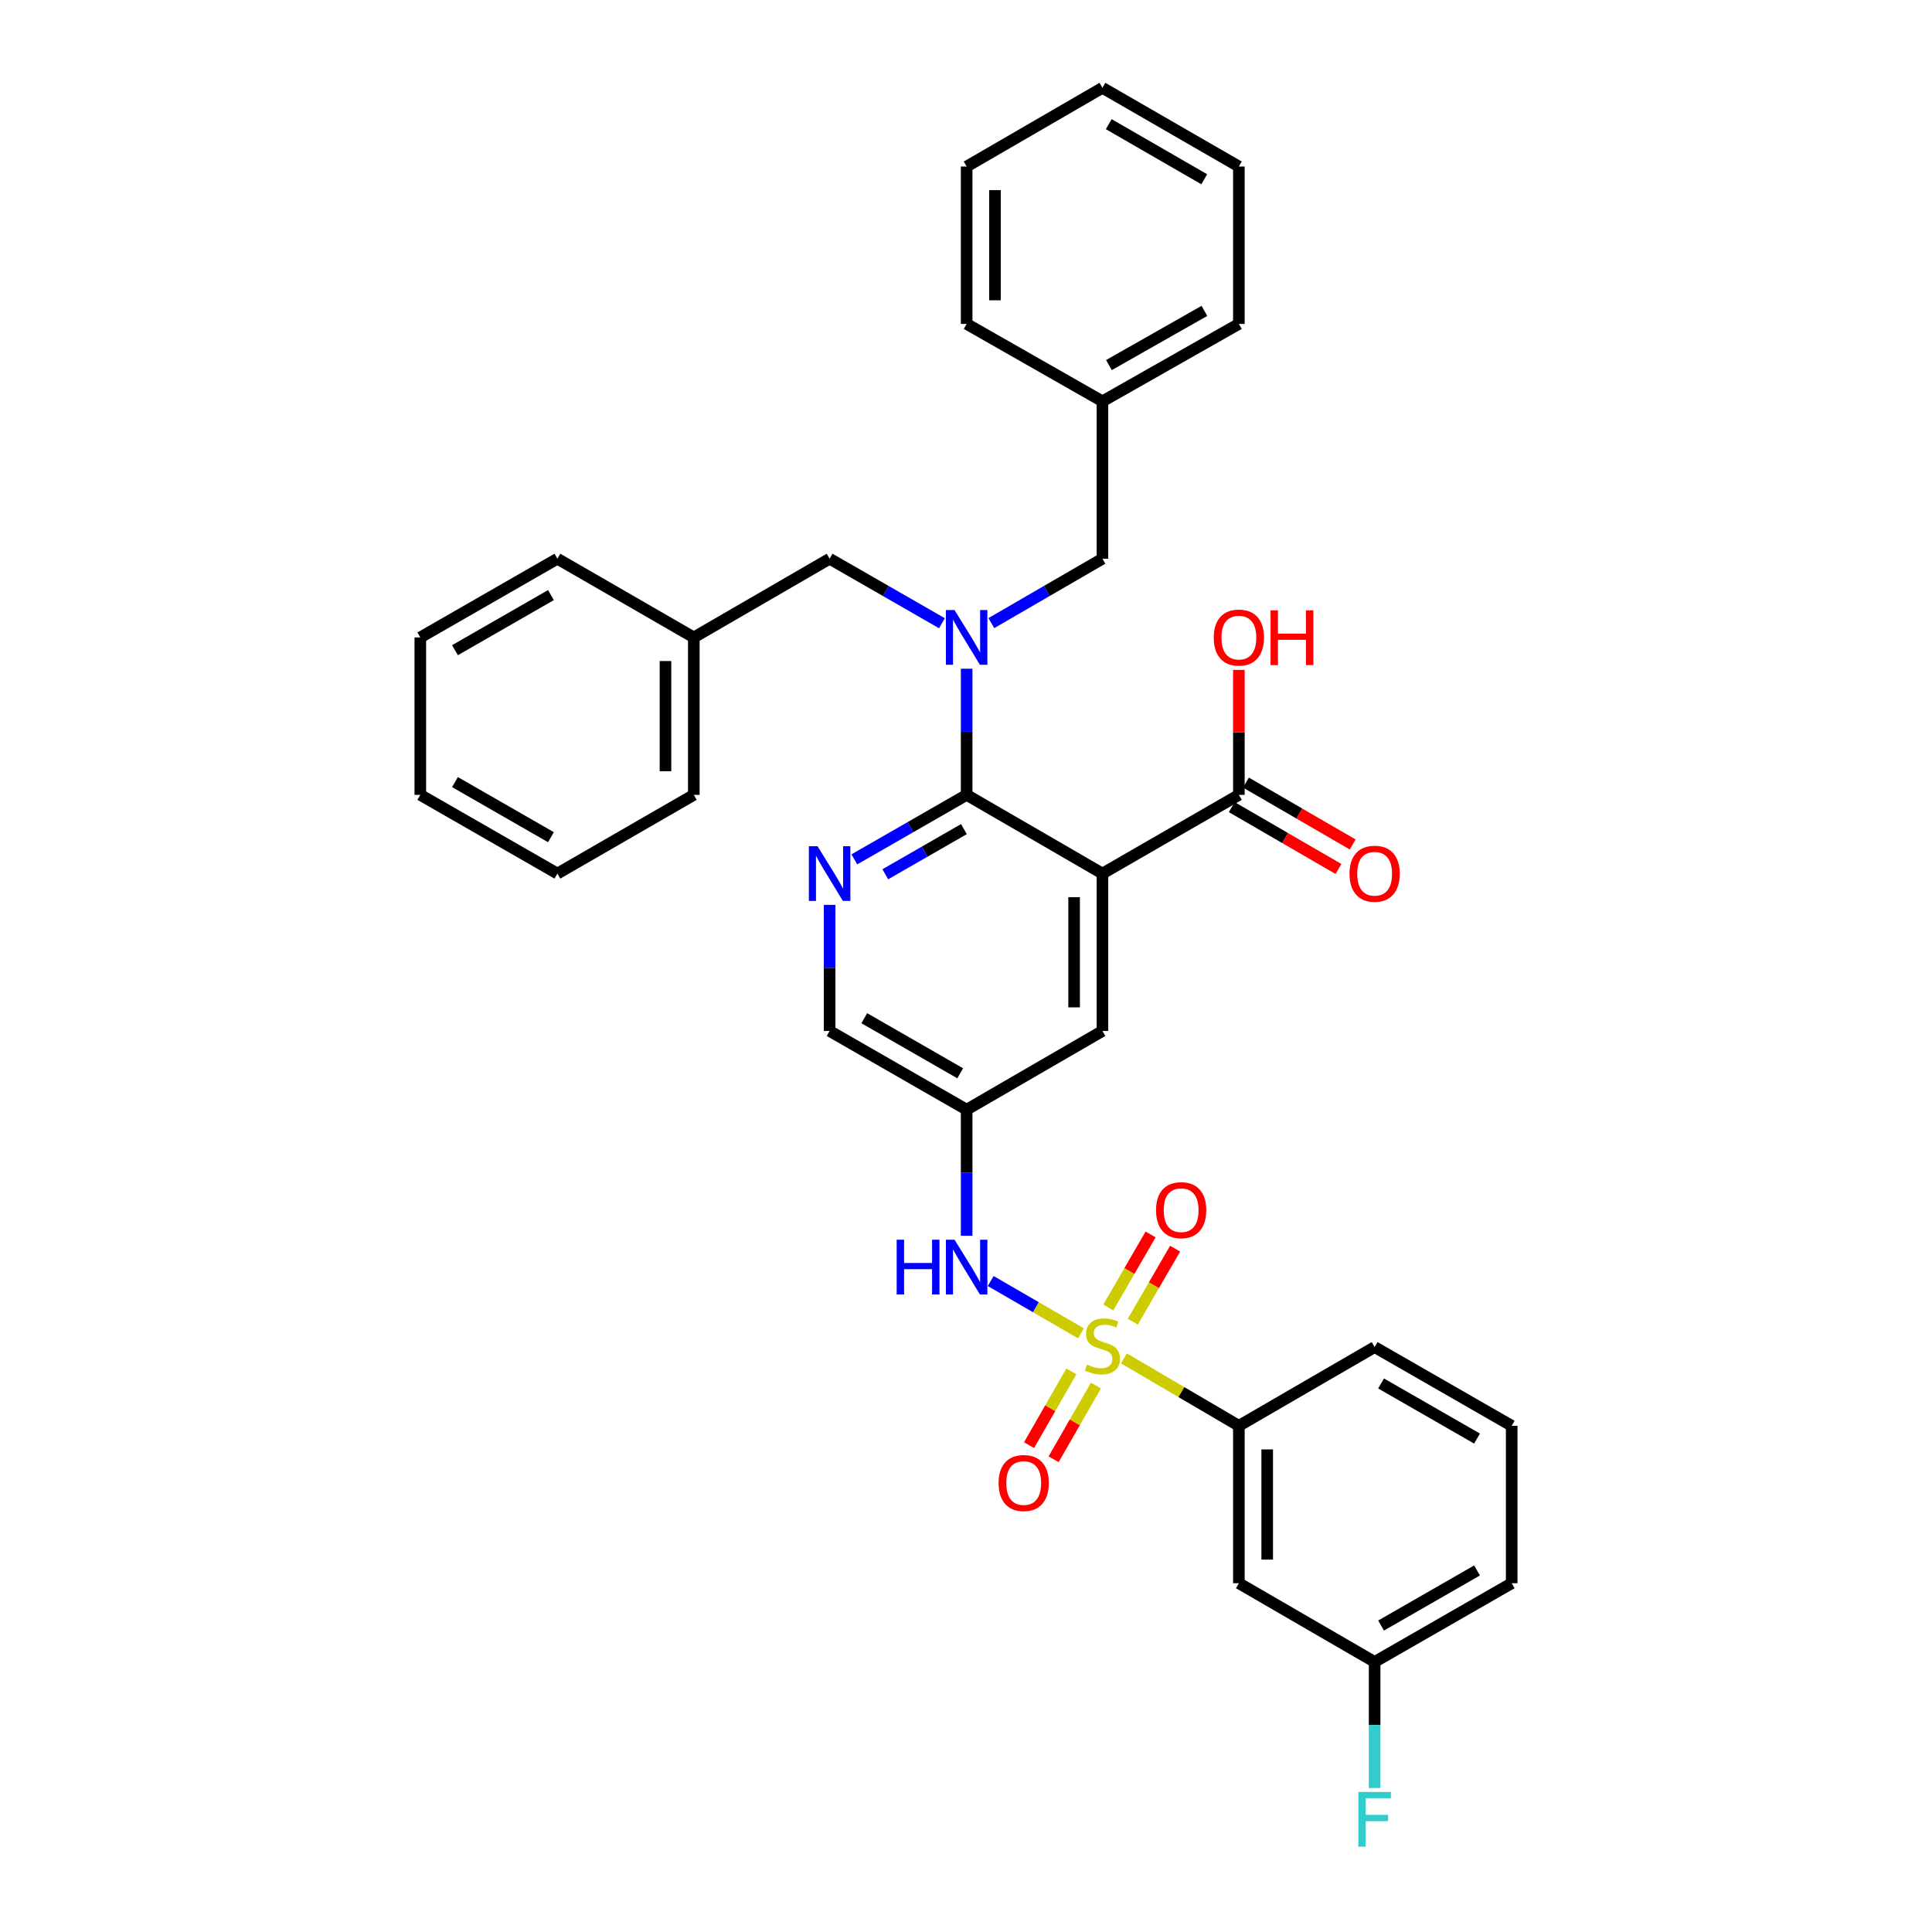 <?xml version='1.0' encoding='iso-8859-1'?>
<svg version='1.1' baseProfile='full'
              xmlns='http://www.w3.org/2000/svg'
                      xmlns:rdkit='http://www.rdkit.org/xml'
                      xmlns:xlink='http://www.w3.org/1999/xlink'
                  xml:space='preserve'
width='1000px' height='1000px' viewBox='0 0 1000 1000'>
<!-- END OF HEADER -->
<rect style='opacity:1.0;fill:#FFFFFF;stroke:none' width='1000' height='1000' x='0' y='0'> </rect>
<path class='bond-4' d='M 559.511,690.136 L 536.148,676.595' style='fill:none;fill-rule:evenodd;stroke:#CCCC00;stroke-width:6px;stroke-linecap:butt;stroke-linejoin:miter;stroke-opacity:1' />
<path class='bond-4' d='M 536.148,676.595 L 512.784,663.054' style='fill:none;fill-rule:evenodd;stroke:#0000FF;stroke-width:6px;stroke-linecap:butt;stroke-linejoin:miter;stroke-opacity:1' />
<path class='bond-6' d='M 581.749,703.102 L 611.493,720.549' style='fill:none;fill-rule:evenodd;stroke:#CCCC00;stroke-width:6px;stroke-linecap:butt;stroke-linejoin:miter;stroke-opacity:1' />
<path class='bond-6' d='M 611.493,720.549 L 641.236,737.997' style='fill:none;fill-rule:evenodd;stroke:#000000;stroke-width:6px;stroke-linecap:butt;stroke-linejoin:miter;stroke-opacity:1' />
<path class='bond-9' d='M 554.542,709.849 L 543.586,728.925' style='fill:none;fill-rule:evenodd;stroke:#CCCC00;stroke-width:6px;stroke-linecap:butt;stroke-linejoin:miter;stroke-opacity:1' />
<path class='bond-9' d='M 543.586,728.925 L 532.629,748.002' style='fill:none;fill-rule:evenodd;stroke:#FF0000;stroke-width:6px;stroke-linecap:butt;stroke-linejoin:miter;stroke-opacity:1' />
<path class='bond-9' d='M 567.26,717.153 L 556.303,736.229' style='fill:none;fill-rule:evenodd;stroke:#CCCC00;stroke-width:6px;stroke-linecap:butt;stroke-linejoin:miter;stroke-opacity:1' />
<path class='bond-9' d='M 556.303,736.229 L 545.346,755.306' style='fill:none;fill-rule:evenodd;stroke:#FF0000;stroke-width:6px;stroke-linecap:butt;stroke-linejoin:miter;stroke-opacity:1' />
<path class='bond-10' d='M 586.329,684.102 L 597.284,665.203' style='fill:none;fill-rule:evenodd;stroke:#CCCC00;stroke-width:6px;stroke-linecap:butt;stroke-linejoin:miter;stroke-opacity:1' />
<path class='bond-10' d='M 597.284,665.203 L 608.24,646.305' style='fill:none;fill-rule:evenodd;stroke:#FF0000;stroke-width:6px;stroke-linecap:butt;stroke-linejoin:miter;stroke-opacity:1' />
<path class='bond-10' d='M 573.641,676.747 L 584.597,657.848' style='fill:none;fill-rule:evenodd;stroke:#CCCC00;stroke-width:6px;stroke-linecap:butt;stroke-linejoin:miter;stroke-opacity:1' />
<path class='bond-10' d='M 584.597,657.848 L 595.553,638.95' style='fill:none;fill-rule:evenodd;stroke:#FF0000;stroke-width:6px;stroke-linecap:butt;stroke-linejoin:miter;stroke-opacity:1' />
<path class='bond-0' d='M 570.622,452.16 L 570.622,533.626' style='fill:none;fill-rule:evenodd;stroke:#000000;stroke-width:6px;stroke-linecap:butt;stroke-linejoin:miter;stroke-opacity:1' />
<path class='bond-0' d='M 555.957,464.379 L 555.957,521.406' style='fill:none;fill-rule:evenodd;stroke:#000000;stroke-width:6px;stroke-linecap:butt;stroke-linejoin:miter;stroke-opacity:1' />
<path class='bond-5' d='M 570.622,452.16 L 641.236,411.422' style='fill:none;fill-rule:evenodd;stroke:#000000;stroke-width:6px;stroke-linecap:butt;stroke-linejoin:miter;stroke-opacity:1' />
<path class='bond-35' d='M 570.622,452.16 L 500.334,411.422' style='fill:none;fill-rule:evenodd;stroke:#000000;stroke-width:6px;stroke-linecap:butt;stroke-linejoin:miter;stroke-opacity:1' />
<path class='bond-1' d='M 500.334,411.422 L 471.265,428.119' style='fill:none;fill-rule:evenodd;stroke:#000000;stroke-width:6px;stroke-linecap:butt;stroke-linejoin:miter;stroke-opacity:1' />
<path class='bond-1' d='M 471.265,428.119 L 442.195,444.816' style='fill:none;fill-rule:evenodd;stroke:#0000FF;stroke-width:6px;stroke-linecap:butt;stroke-linejoin:miter;stroke-opacity:1' />
<path class='bond-1' d='M 498.918,429.148 L 478.569,440.836' style='fill:none;fill-rule:evenodd;stroke:#000000;stroke-width:6px;stroke-linecap:butt;stroke-linejoin:miter;stroke-opacity:1' />
<path class='bond-1' d='M 478.569,440.836 L 458.22,452.524' style='fill:none;fill-rule:evenodd;stroke:#0000FF;stroke-width:6px;stroke-linecap:butt;stroke-linejoin:miter;stroke-opacity:1' />
<path class='bond-2' d='M 500.334,411.422 L 500.334,378.775' style='fill:none;fill-rule:evenodd;stroke:#000000;stroke-width:6px;stroke-linecap:butt;stroke-linejoin:miter;stroke-opacity:1' />
<path class='bond-2' d='M 500.334,378.775 L 500.334,346.129' style='fill:none;fill-rule:evenodd;stroke:#0000FF;stroke-width:6px;stroke-linecap:butt;stroke-linejoin:miter;stroke-opacity:1' />
<path class='bond-12' d='M 487.549,322.588 L 458.48,305.891' style='fill:none;fill-rule:evenodd;stroke:#0000FF;stroke-width:6px;stroke-linecap:butt;stroke-linejoin:miter;stroke-opacity:1' />
<path class='bond-12' d='M 458.48,305.891 L 429.41,289.194' style='fill:none;fill-rule:evenodd;stroke:#000000;stroke-width:6px;stroke-linecap:butt;stroke-linejoin:miter;stroke-opacity:1' />
<path class='bond-13' d='M 513.105,322.53 L 541.864,305.862' style='fill:none;fill-rule:evenodd;stroke:#0000FF;stroke-width:6px;stroke-linecap:butt;stroke-linejoin:miter;stroke-opacity:1' />
<path class='bond-13' d='M 541.864,305.862 L 570.622,289.194' style='fill:none;fill-rule:evenodd;stroke:#000000;stroke-width:6px;stroke-linecap:butt;stroke-linejoin:miter;stroke-opacity:1' />
<path class='bond-3' d='M 429.41,468.356 L 429.41,500.991' style='fill:none;fill-rule:evenodd;stroke:#0000FF;stroke-width:6px;stroke-linecap:butt;stroke-linejoin:miter;stroke-opacity:1' />
<path class='bond-3' d='M 429.41,500.991 L 429.41,533.626' style='fill:none;fill-rule:evenodd;stroke:#000000;stroke-width:6px;stroke-linecap:butt;stroke-linejoin:miter;stroke-opacity:1' />
<path class='bond-7' d='M 500.334,639.641 L 500.334,607.002' style='fill:none;fill-rule:evenodd;stroke:#0000FF;stroke-width:6px;stroke-linecap:butt;stroke-linejoin:miter;stroke-opacity:1' />
<path class='bond-7' d='M 500.334,607.002 L 500.334,574.363' style='fill:none;fill-rule:evenodd;stroke:#000000;stroke-width:6px;stroke-linecap:butt;stroke-linejoin:miter;stroke-opacity:1' />
<path class='bond-15' d='M 637.559,417.766 L 665.179,433.778' style='fill:none;fill-rule:evenodd;stroke:#000000;stroke-width:6px;stroke-linecap:butt;stroke-linejoin:miter;stroke-opacity:1' />
<path class='bond-15' d='M 665.179,433.778 L 692.8,449.79' style='fill:none;fill-rule:evenodd;stroke:#FF0000;stroke-width:6px;stroke-linecap:butt;stroke-linejoin:miter;stroke-opacity:1' />
<path class='bond-15' d='M 644.914,405.078 L 672.534,421.09' style='fill:none;fill-rule:evenodd;stroke:#000000;stroke-width:6px;stroke-linecap:butt;stroke-linejoin:miter;stroke-opacity:1' />
<path class='bond-15' d='M 672.534,421.09 L 700.155,437.102' style='fill:none;fill-rule:evenodd;stroke:#FF0000;stroke-width:6px;stroke-linecap:butt;stroke-linejoin:miter;stroke-opacity:1' />
<path class='bond-17' d='M 641.236,411.422 L 641.236,379.075' style='fill:none;fill-rule:evenodd;stroke:#000000;stroke-width:6px;stroke-linecap:butt;stroke-linejoin:miter;stroke-opacity:1' />
<path class='bond-17' d='M 641.236,379.075 L 641.236,346.729' style='fill:none;fill-rule:evenodd;stroke:#FF0000;stroke-width:6px;stroke-linecap:butt;stroke-linejoin:miter;stroke-opacity:1' />
<path class='bond-11' d='M 641.236,737.997 L 641.236,819.472' style='fill:none;fill-rule:evenodd;stroke:#000000;stroke-width:6px;stroke-linecap:butt;stroke-linejoin:miter;stroke-opacity:1' />
<path class='bond-11' d='M 655.902,750.218 L 655.902,807.25' style='fill:none;fill-rule:evenodd;stroke:#000000;stroke-width:6px;stroke-linecap:butt;stroke-linejoin:miter;stroke-opacity:1' />
<path class='bond-21' d='M 641.236,737.997 L 711.508,697.243' style='fill:none;fill-rule:evenodd;stroke:#000000;stroke-width:6px;stroke-linecap:butt;stroke-linejoin:miter;stroke-opacity:1' />
<path class='bond-8' d='M 500.334,574.363 L 570.622,533.626' style='fill:none;fill-rule:evenodd;stroke:#000000;stroke-width:6px;stroke-linecap:butt;stroke-linejoin:miter;stroke-opacity:1' />
<path class='bond-14' d='M 500.334,574.363 L 429.41,533.626' style='fill:none;fill-rule:evenodd;stroke:#000000;stroke-width:6px;stroke-linecap:butt;stroke-linejoin:miter;stroke-opacity:1' />
<path class='bond-14' d='M 497,555.536 L 447.353,527.02' style='fill:none;fill-rule:evenodd;stroke:#000000;stroke-width:6px;stroke-linecap:butt;stroke-linejoin:miter;stroke-opacity:1' />
<path class='bond-16' d='M 641.236,819.472 L 711.508,860.209' style='fill:none;fill-rule:evenodd;stroke:#000000;stroke-width:6px;stroke-linecap:butt;stroke-linejoin:miter;stroke-opacity:1' />
<path class='bond-18' d='M 429.41,289.194 L 359.114,329.931' style='fill:none;fill-rule:evenodd;stroke:#000000;stroke-width:6px;stroke-linecap:butt;stroke-linejoin:miter;stroke-opacity:1' />
<path class='bond-19' d='M 570.622,289.194 L 570.622,207.728' style='fill:none;fill-rule:evenodd;stroke:#000000;stroke-width:6px;stroke-linecap:butt;stroke-linejoin:miter;stroke-opacity:1' />
<path class='bond-20' d='M 711.508,860.209 L 711.508,892.844' style='fill:none;fill-rule:evenodd;stroke:#000000;stroke-width:6px;stroke-linecap:butt;stroke-linejoin:miter;stroke-opacity:1' />
<path class='bond-20' d='M 711.508,892.844 L 711.508,925.479' style='fill:none;fill-rule:evenodd;stroke:#33CCCC;stroke-width:6px;stroke-linecap:butt;stroke-linejoin:miter;stroke-opacity:1' />
<path class='bond-34' d='M 711.508,860.209 L 782.448,819.472' style='fill:none;fill-rule:evenodd;stroke:#000000;stroke-width:6px;stroke-linecap:butt;stroke-linejoin:miter;stroke-opacity:1' />
<path class='bond-34' d='M 714.846,841.381 L 764.504,812.864' style='fill:none;fill-rule:evenodd;stroke:#000000;stroke-width:6px;stroke-linecap:butt;stroke-linejoin:miter;stroke-opacity:1' />
<path class='bond-24' d='M 359.114,329.931 L 359.114,411.422' style='fill:none;fill-rule:evenodd;stroke:#000000;stroke-width:6px;stroke-linecap:butt;stroke-linejoin:miter;stroke-opacity:1' />
<path class='bond-24' d='M 344.449,342.155 L 344.449,399.199' style='fill:none;fill-rule:evenodd;stroke:#000000;stroke-width:6px;stroke-linecap:butt;stroke-linejoin:miter;stroke-opacity:1' />
<path class='bond-27' d='M 359.114,329.931 L 288.508,289.194' style='fill:none;fill-rule:evenodd;stroke:#000000;stroke-width:6px;stroke-linecap:butt;stroke-linejoin:miter;stroke-opacity:1' />
<path class='bond-25' d='M 570.622,207.728 L 641.236,167.658' style='fill:none;fill-rule:evenodd;stroke:#000000;stroke-width:6px;stroke-linecap:butt;stroke-linejoin:miter;stroke-opacity:1' />
<path class='bond-25' d='M 573.977,188.962 L 623.406,160.914' style='fill:none;fill-rule:evenodd;stroke:#000000;stroke-width:6px;stroke-linecap:butt;stroke-linejoin:miter;stroke-opacity:1' />
<path class='bond-26' d='M 570.622,207.728 L 500.334,167.658' style='fill:none;fill-rule:evenodd;stroke:#000000;stroke-width:6px;stroke-linecap:butt;stroke-linejoin:miter;stroke-opacity:1' />
<path class='bond-22' d='M 711.508,697.243 L 782.448,737.997' style='fill:none;fill-rule:evenodd;stroke:#000000;stroke-width:6px;stroke-linecap:butt;stroke-linejoin:miter;stroke-opacity:1' />
<path class='bond-22' d='M 714.844,716.073 L 764.502,744.6' style='fill:none;fill-rule:evenodd;stroke:#000000;stroke-width:6px;stroke-linecap:butt;stroke-linejoin:miter;stroke-opacity:1' />
<path class='bond-23' d='M 782.448,737.997 L 782.448,819.472' style='fill:none;fill-rule:evenodd;stroke:#000000;stroke-width:6px;stroke-linecap:butt;stroke-linejoin:miter;stroke-opacity:1' />
<path class='bond-28' d='M 359.114,411.422 L 288.508,452.16' style='fill:none;fill-rule:evenodd;stroke:#000000;stroke-width:6px;stroke-linecap:butt;stroke-linejoin:miter;stroke-opacity:1' />
<path class='bond-30' d='M 641.236,167.658 L 641.236,86.192' style='fill:none;fill-rule:evenodd;stroke:#000000;stroke-width:6px;stroke-linecap:butt;stroke-linejoin:miter;stroke-opacity:1' />
<path class='bond-29' d='M 500.334,167.658 L 500.334,86.192' style='fill:none;fill-rule:evenodd;stroke:#000000;stroke-width:6px;stroke-linecap:butt;stroke-linejoin:miter;stroke-opacity:1' />
<path class='bond-29' d='M 514.999,155.438 L 514.999,98.412' style='fill:none;fill-rule:evenodd;stroke:#000000;stroke-width:6px;stroke-linecap:butt;stroke-linejoin:miter;stroke-opacity:1' />
<path class='bond-31' d='M 288.508,289.194 L 217.552,329.931' style='fill:none;fill-rule:evenodd;stroke:#000000;stroke-width:6px;stroke-linecap:butt;stroke-linejoin:miter;stroke-opacity:1' />
<path class='bond-31' d='M 285.167,308.023 L 235.497,336.539' style='fill:none;fill-rule:evenodd;stroke:#000000;stroke-width:6px;stroke-linecap:butt;stroke-linejoin:miter;stroke-opacity:1' />
<path class='bond-37' d='M 288.508,452.16 L 217.552,411.422' style='fill:none;fill-rule:evenodd;stroke:#000000;stroke-width:6px;stroke-linecap:butt;stroke-linejoin:miter;stroke-opacity:1' />
<path class='bond-37' d='M 285.167,433.331 L 235.497,404.814' style='fill:none;fill-rule:evenodd;stroke:#000000;stroke-width:6px;stroke-linecap:butt;stroke-linejoin:miter;stroke-opacity:1' />
<path class='bond-33' d='M 500.334,86.192 L 570.622,45.455' style='fill:none;fill-rule:evenodd;stroke:#000000;stroke-width:6px;stroke-linecap:butt;stroke-linejoin:miter;stroke-opacity:1' />
<path class='bond-36' d='M 641.236,86.192 L 570.622,45.455' style='fill:none;fill-rule:evenodd;stroke:#000000;stroke-width:6px;stroke-linecap:butt;stroke-linejoin:miter;stroke-opacity:1' />
<path class='bond-36' d='M 623.316,92.784 L 573.886,64.268' style='fill:none;fill-rule:evenodd;stroke:#000000;stroke-width:6px;stroke-linecap:butt;stroke-linejoin:miter;stroke-opacity:1' />
<path class='bond-32' d='M 217.552,329.931 L 217.552,411.422' style='fill:none;fill-rule:evenodd;stroke:#000000;stroke-width:6px;stroke-linecap:butt;stroke-linejoin:miter;stroke-opacity:1' />
<path  class='atom-0' d='M 562.622 706.295
Q 562.942 706.415, 564.262 706.975
Q 565.582 707.535, 567.022 707.895
Q 568.502 708.215, 569.942 708.215
Q 572.622 708.215, 574.182 706.935
Q 575.742 705.615, 575.742 703.335
Q 575.742 701.775, 574.942 700.815
Q 574.182 699.855, 572.982 699.335
Q 571.782 698.815, 569.782 698.215
Q 567.262 697.455, 565.742 696.735
Q 564.262 696.015, 563.182 694.495
Q 562.142 692.975, 562.142 690.415
Q 562.142 686.855, 564.542 684.655
Q 566.982 682.455, 571.782 682.455
Q 575.062 682.455, 578.782 684.015
L 577.862 687.095
Q 574.462 685.695, 571.902 685.695
Q 569.142 685.695, 567.622 686.855
Q 566.102 687.975, 566.142 689.935
Q 566.142 691.455, 566.902 692.375
Q 567.702 693.295, 568.822 693.815
Q 569.982 694.335, 571.902 694.935
Q 574.462 695.735, 575.982 696.535
Q 577.502 697.335, 578.582 698.975
Q 579.702 700.575, 579.702 703.335
Q 579.702 707.255, 577.062 709.375
Q 574.462 711.455, 570.102 711.455
Q 567.582 711.455, 565.662 710.895
Q 563.782 710.375, 561.542 709.455
L 562.622 706.295
' fill='#CCCC00'/>
<path  class='atom-3' d='M 494.074 315.771
L 503.354 330.771
Q 504.274 332.251, 505.754 334.931
Q 507.234 337.611, 507.314 337.771
L 507.314 315.771
L 511.074 315.771
L 511.074 344.091
L 507.194 344.091
L 497.234 327.691
Q 496.074 325.771, 494.834 323.571
Q 493.634 321.371, 493.274 320.691
L 493.274 344.091
L 489.594 344.091
L 489.594 315.771
L 494.074 315.771
' fill='#0000FF'/>
<path  class='atom-4' d='M 423.15 438
L 432.43 453
Q 433.35 454.48, 434.83 457.16
Q 436.31 459.84, 436.39 460
L 436.39 438
L 440.15 438
L 440.15 466.32
L 436.27 466.32
L 426.31 449.92
Q 425.15 448, 423.91 445.8
Q 422.71 443.6, 422.35 442.92
L 422.35 466.32
L 418.67 466.32
L 418.67 438
L 423.15 438
' fill='#0000FF'/>
<path  class='atom-5' d='M 464.114 641.678
L 467.954 641.678
L 467.954 653.718
L 482.434 653.718
L 482.434 641.678
L 486.274 641.678
L 486.274 669.998
L 482.434 669.998
L 482.434 656.918
L 467.954 656.918
L 467.954 669.998
L 464.114 669.998
L 464.114 641.678
' fill='#0000FF'/>
<path  class='atom-5' d='M 494.074 641.678
L 503.354 656.678
Q 504.274 658.158, 505.754 660.838
Q 507.234 663.518, 507.314 663.678
L 507.314 641.678
L 511.074 641.678
L 511.074 669.998
L 507.194 669.998
L 497.234 653.598
Q 496.074 651.678, 494.834 649.478
Q 493.634 647.278, 493.274 646.598
L 493.274 669.998
L 489.594 669.998
L 489.594 641.678
L 494.074 641.678
' fill='#0000FF'/>
<path  class='atom-10' d='M 516.869 767.611
Q 516.869 760.811, 520.229 757.011
Q 523.589 753.211, 529.869 753.211
Q 536.149 753.211, 539.509 757.011
Q 542.869 760.811, 542.869 767.611
Q 542.869 774.491, 539.469 778.411
Q 536.069 782.291, 529.869 782.291
Q 523.629 782.291, 520.229 778.411
Q 516.869 774.531, 516.869 767.611
M 529.869 779.091
Q 534.189 779.091, 536.509 776.211
Q 538.869 773.291, 538.869 767.611
Q 538.869 762.051, 536.509 759.251
Q 534.189 756.411, 529.869 756.411
Q 525.549 756.411, 523.189 759.211
Q 520.869 762.011, 520.869 767.611
Q 520.869 773.331, 523.189 776.211
Q 525.549 779.091, 529.869 779.091
' fill='#FF0000'/>
<path  class='atom-11' d='M 598.359 626.383
Q 598.359 619.583, 601.719 615.783
Q 605.079 611.983, 611.359 611.983
Q 617.639 611.983, 620.999 615.783
Q 624.359 619.583, 624.359 626.383
Q 624.359 633.263, 620.959 637.183
Q 617.559 641.063, 611.359 641.063
Q 605.119 641.063, 601.719 637.183
Q 598.359 633.303, 598.359 626.383
M 611.359 637.863
Q 615.679 637.863, 617.999 634.983
Q 620.359 632.063, 620.359 626.383
Q 620.359 620.823, 617.999 618.023
Q 615.679 615.183, 611.359 615.183
Q 607.039 615.183, 604.679 617.983
Q 602.359 620.783, 602.359 626.383
Q 602.359 632.103, 604.679 634.983
Q 607.039 637.863, 611.359 637.863
' fill='#FF0000'/>
<path  class='atom-16' d='M 698.508 452.24
Q 698.508 445.44, 701.868 441.64
Q 705.228 437.84, 711.508 437.84
Q 717.788 437.84, 721.148 441.64
Q 724.508 445.44, 724.508 452.24
Q 724.508 459.12, 721.108 463.04
Q 717.708 466.92, 711.508 466.92
Q 705.268 466.92, 701.868 463.04
Q 698.508 459.16, 698.508 452.24
M 711.508 463.72
Q 715.828 463.72, 718.148 460.84
Q 720.508 457.92, 720.508 452.24
Q 720.508 446.68, 718.148 443.88
Q 715.828 441.04, 711.508 441.04
Q 707.188 441.04, 704.828 443.84
Q 702.508 446.64, 702.508 452.24
Q 702.508 457.96, 704.828 460.84
Q 707.188 463.72, 711.508 463.72
' fill='#FF0000'/>
<path  class='atom-18' d='M 628.236 330.011
Q 628.236 323.211, 631.596 319.411
Q 634.956 315.611, 641.236 315.611
Q 647.516 315.611, 650.876 319.411
Q 654.236 323.211, 654.236 330.011
Q 654.236 336.891, 650.836 340.811
Q 647.436 344.691, 641.236 344.691
Q 634.996 344.691, 631.596 340.811
Q 628.236 336.931, 628.236 330.011
M 641.236 341.491
Q 645.556 341.491, 647.876 338.611
Q 650.236 335.691, 650.236 330.011
Q 650.236 324.451, 647.876 321.651
Q 645.556 318.811, 641.236 318.811
Q 636.916 318.811, 634.556 321.611
Q 632.236 324.411, 632.236 330.011
Q 632.236 335.731, 634.556 338.611
Q 636.916 341.491, 641.236 341.491
' fill='#FF0000'/>
<path  class='atom-18' d='M 657.636 315.931
L 661.476 315.931
L 661.476 327.971
L 675.956 327.971
L 675.956 315.931
L 679.796 315.931
L 679.796 344.251
L 675.956 344.251
L 675.956 331.171
L 661.476 331.171
L 661.476 344.251
L 657.636 344.251
L 657.636 315.931
' fill='#FF0000'/>
<path  class='atom-21' d='M 703.088 927.515
L 719.928 927.515
L 719.928 930.755
L 706.888 930.755
L 706.888 939.355
L 718.488 939.355
L 718.488 942.635
L 706.888 942.635
L 706.888 955.835
L 703.088 955.835
L 703.088 927.515
' fill='#33CCCC'/>
</svg>
